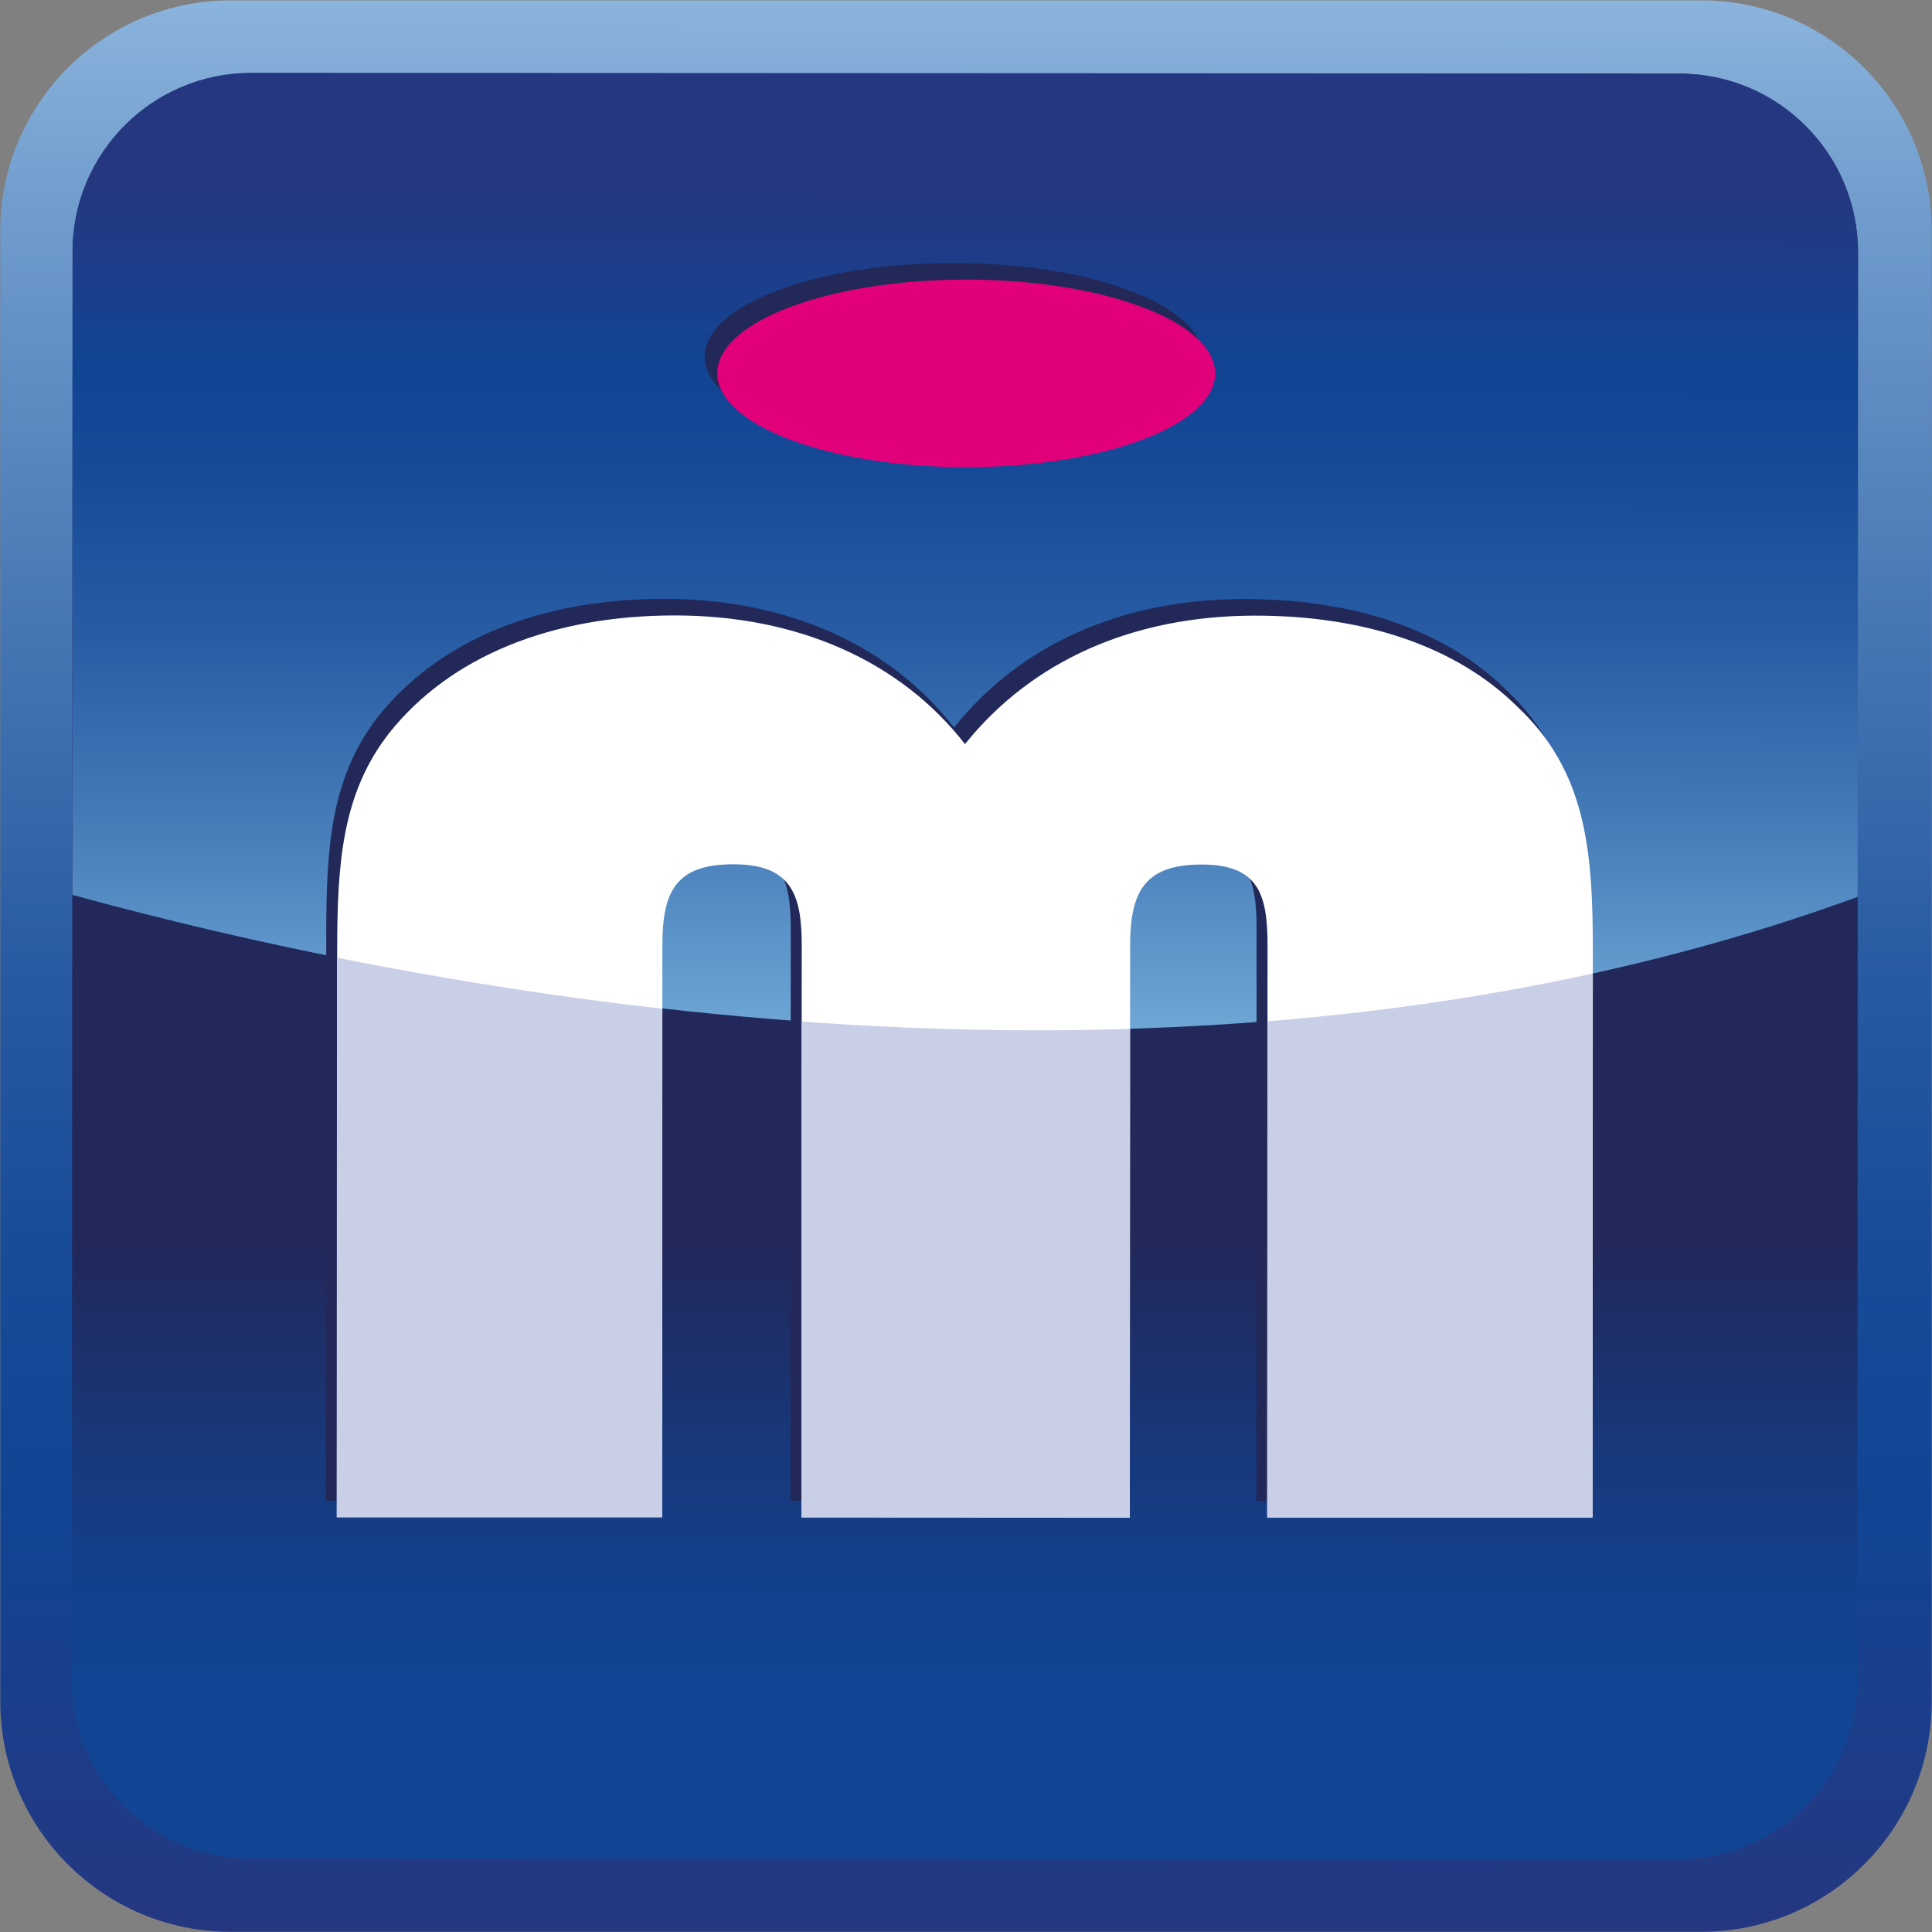 <svg xmlns="http://www.w3.org/2000/svg" width="40" height="40" viewBox="0 0 40 40" fill="none"><rect x="0" y="0" width="40" height="40" fill="#808080" stroke="none"/><g clip-path="url(#clip0_457_503)"><path d="M4.775 0.008H35.225C37.857 0.008 39.994 2.145 39.994 4.776V35.227C39.994 37.859 37.857 39.996 35.225 39.996H4.775C2.143 39.996 0.006 37.859 0.006 35.227V4.776C0.006 2.145 2.143 0.008 4.775 0.008Z" fill="url(#paint0_linear_457_503)"></path><path d="M34.772 1.529C36.814 1.529 38.468 3.187 38.468 5.229L38.454 34.8C38.454 36.84 36.797 38.495 34.755 38.493L5.184 38.479C3.144 38.479 1.488 36.822 1.488 34.782L1.502 5.211C1.502 3.169 3.159 1.516 5.199 1.516L34.77 1.529H34.772Z" fill="url(#paint1_linear_457_503)"></path><path d="M38.462 18.57L38.468 5.221C38.468 3.179 36.814 1.524 34.772 1.522L5.201 1.508C3.161 1.508 1.504 3.161 1.504 5.203L1.498 18.527C8.435 20.433 24.388 23.721 38.462 18.568V18.57Z" fill="url(#paint2_linear_457_503)"></path><path d="M26.01 31.078L26.016 19.235C26.016 18.185 25.837 17.558 24.657 17.556C23.477 17.554 23.171 18.112 23.171 19.233L23.165 31.076L16.366 31.073L16.372 19.229C16.372 18.179 16.157 17.552 14.963 17.55C13.77 17.548 13.488 18.106 13.488 19.227L13.482 31.071H6.748L6.754 19.351C6.754 17.512 6.857 16.078 7.837 14.825C9.094 13.253 11.179 12.398 13.744 12.398C16.299 12.398 18.42 13.349 19.752 15.062C21.125 13.349 23.21 12.402 25.765 12.402C28.005 12.402 29.907 13.026 31.179 14.279C32.618 15.622 32.754 17.266 32.754 19.359L32.748 31.075H26.014L26.01 31.078Z" fill="#222959"></path><path d="M26.237 31.422L26.243 19.578C26.243 18.529 26.065 17.901 24.883 17.899C23.701 17.898 23.398 18.456 23.398 19.577L23.392 31.42L16.593 31.416L16.599 19.573C16.599 18.523 16.384 17.896 15.19 17.894C13.996 17.892 13.714 18.45 13.714 19.571L13.708 31.414H6.975L6.981 19.695C6.981 17.856 7.083 16.422 8.064 15.169C9.32 13.597 11.406 12.742 13.971 12.742C16.526 12.742 18.647 13.693 19.979 15.406C21.354 13.693 23.437 12.746 25.992 12.746C28.231 12.746 30.133 13.37 31.406 14.622C32.842 15.966 32.98 17.61 32.978 19.703L32.972 31.418H26.239L26.237 31.422Z" fill="white"></path><path d="M6.973 31.41H13.706L13.71 20.884C11.26 20.607 8.991 20.231 6.977 19.828L6.971 31.411L6.973 31.41Z" fill="#C8CFE7"></path><path d="M16.596 21.148L16.592 31.414L23.391 31.418L23.395 21.302C21.057 21.375 18.776 21.308 16.596 21.15V21.148Z" fill="#C8CFE7"></path><path d="M26.236 31.416H32.97L32.974 20.156C30.727 20.649 28.468 20.965 26.24 21.145L26.236 31.416Z" fill="#C8CFE7"></path><path d="M24.899 7.389C24.899 8.46 22.59 9.328 19.743 9.328C16.896 9.328 14.59 8.456 14.59 7.385C14.59 6.311 16.898 5.445 19.745 5.445C22.592 5.445 24.899 6.317 24.899 7.389Z" fill="#222959"></path><path d="M25.158 7.732C25.158 8.806 22.85 9.672 20.003 9.672C17.156 9.672 14.85 8.8 14.85 7.728C14.85 6.655 17.158 5.789 20.005 5.789C22.852 5.789 25.158 6.661 25.158 7.732Z" fill="#E2007A"></path></g><defs><linearGradient id="paint0_linear_457_503" x1="20.007" y1="0.002" x2="19.986" y2="39.99" gradientUnits="userSpaceOnUse"><stop stop-color="#8AB4DC"></stop><stop offset="0.11" stop-color="#709CCD"></stop><stop offset="0.32" stop-color="#4777B4"></stop><stop offset="0.5" stop-color="#295BA2"></stop><stop offset="0.66" stop-color="#174A97"></stop><stop offset="0.78" stop-color="#114594"></stop><stop offset="1" stop-color="#253780"></stop></linearGradient><linearGradient id="paint1_linear_457_503" x1="19.973" y1="25.788" x2="19.968" y2="35.382" gradientUnits="userSpaceOnUse"><stop stop-color="#22285A"></stop><stop offset="0.04" stop-color="#20295D"></stop><stop offset="0.43" stop-color="#18387B"></stop><stop offset="0.76" stop-color="#12418D"></stop><stop offset="1" stop-color="#114594"></stop></linearGradient><linearGradient id="paint2_linear_457_503" x1="19.976" y1="21.161" x2="19.985" y2="3.896" gradientUnits="userSpaceOnUse"><stop stop-color="#6DA5D5"></stop><stop offset="0.24" stop-color="#457BB8"></stop><stop offset="0.46" stop-color="#285DA4"></stop><stop offset="0.65" stop-color="#174B98"></stop><stop offset="0.78" stop-color="#114594"></stop><stop offset="1" stop-color="#253780"></stop></linearGradient><clipPath id="clip0_457_503"><rect width="40" height="40" fill="white"></rect></clipPath></defs></svg>